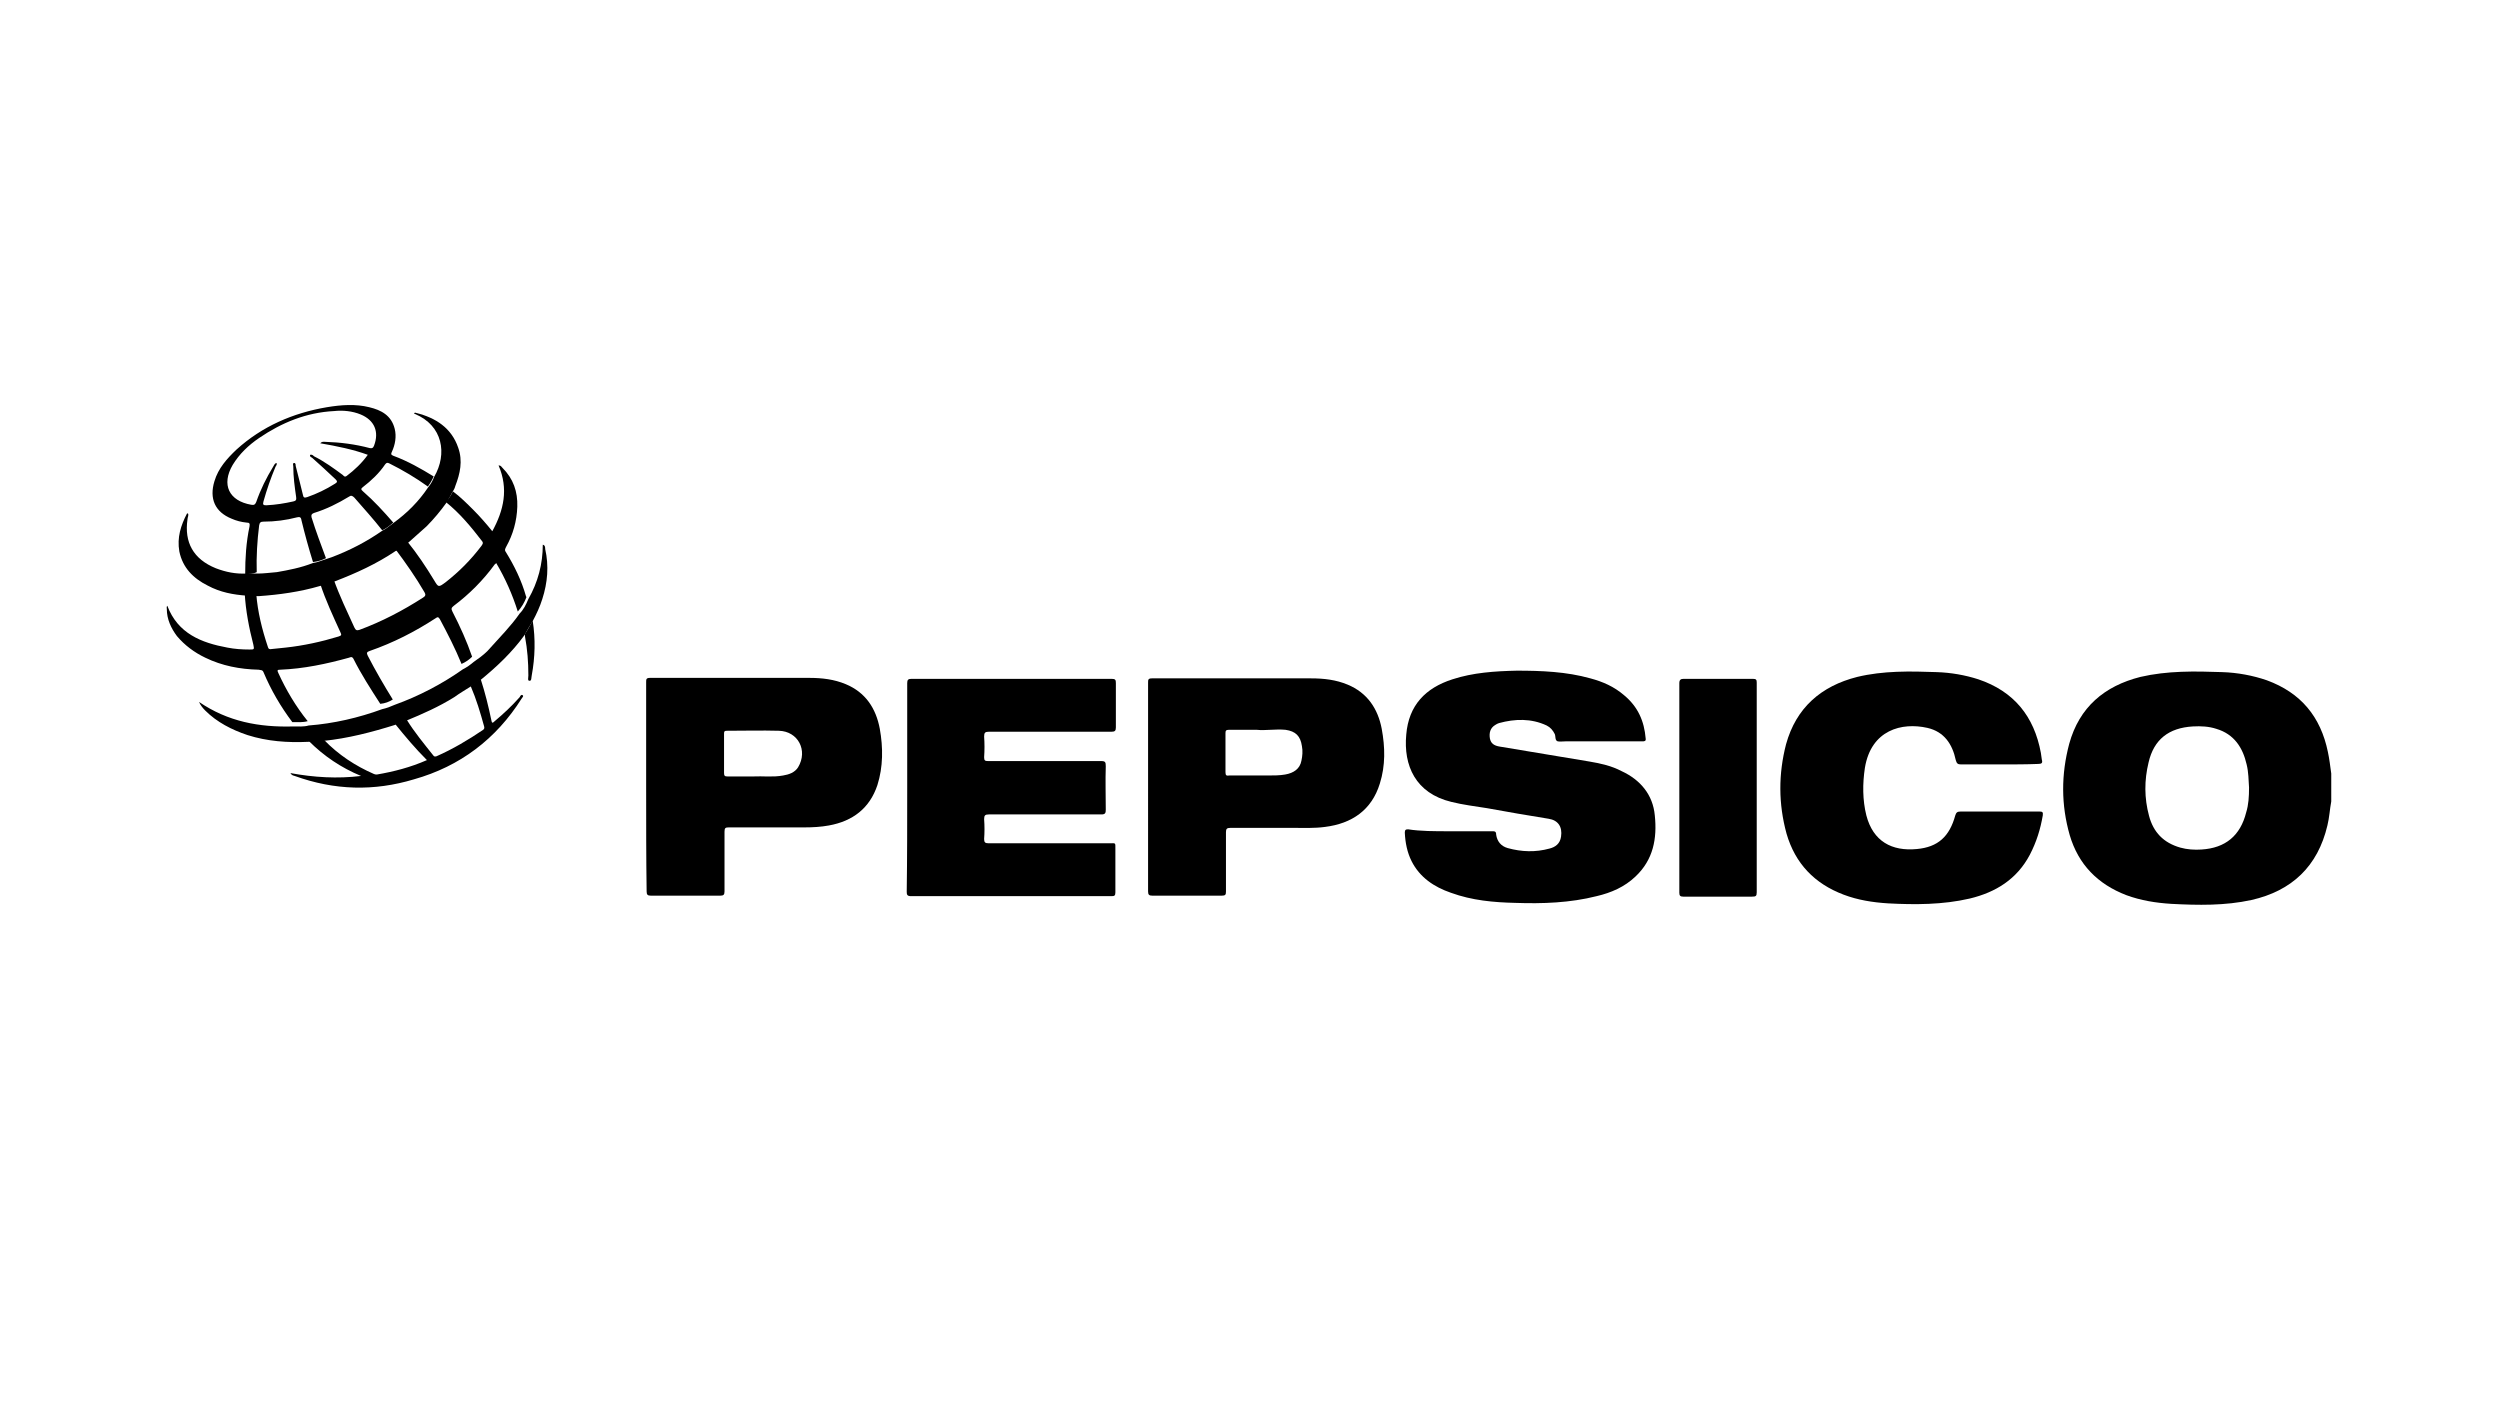 <?xml version="1.0" encoding="utf-8"?>
<!-- Generator: Adobe Illustrator 25.2.3, SVG Export Plug-In . SVG Version: 6.00 Build 0)  -->
<svg version="1.1" id="Layer_1" xmlns="http://www.w3.org/2000/svg" xmlns:xlink="http://www.w3.org/1999/xlink" x="0px" y="0px"
	 viewBox="0 0 520 292.5" style="enable-background:new 0 0 520 292.5;" xml:space="preserve">
<g>
	<path d="M484.9,166.7c-0.3,1.6-0.4,3.4-0.8,5c-2,8.5-7.4,13.6-15.8,15.5c-5.5,1.2-11.1,1.1-16.7,0.8c-3.2-0.2-6.3-0.7-9.3-1.8
		c-6-2.3-10-6.4-11.8-12.5c-1.8-6.3-1.8-12.6-0.1-19c2.1-7.6,7.3-12,14.8-13.9c5.6-1.3,11.3-1.2,17-1c3.2,0.1,6.4,0.7,9.3,1.7
		c7.1,2.6,11.2,7.6,12.7,14.9c0.3,1.4,0.5,3,0.7,4.5C484.9,162.8,484.9,164.6,484.9,166.7z M467.8,163.8c-0.1-1.5-0.1-3.2-0.5-4.8
		c-0.8-3.5-2.6-6.3-6.3-7.4c-1.5-0.5-3.2-0.6-4.9-0.5c-5,0.3-8.1,2.7-9.2,7.5c-0.9,3.7-0.9,7.4,0.1,11.1c0.9,3.4,3,5.6,6.5,6.6
		c1.4,0.4,3,0.5,4.4,0.4c5-0.3,8.1-2.9,9.3-7.7C467.7,167.4,467.8,165.7,467.8,163.8z"/>
	<path d="M301.5,172.9c3,0,5.9,0,8.8,0c0.6,0,0.9,0,0.9,0.7c0.2,1.4,1,2.4,2.4,2.8c2.9,0.8,5.8,0.9,8.7,0.1c1.2-0.3,2.2-1,2.4-2.5
		c0.3-2-0.6-3.4-2.6-3.7c-4.3-0.7-8.5-1.4-12.8-2.2c-2.5-0.4-5-0.7-7.4-1.3c-7.5-1.8-10-7.6-9.4-14c0.5-6.1,4-9.7,9.6-11.5
		c4.3-1.4,8.8-1.7,13.4-1.8c5.1,0,10.3,0.2,15.3,1.6c2.6,0.7,4.9,1.7,7,3.5c2.9,2.4,4.2,5.4,4.5,9c0.1,0.6-0.3,0.6-0.7,0.6
		c-4.2,0-8.3,0-12.5,0c-1.1,0-2.3,0-3.4,0c-0.6,0-1.2,0.1-1.7,0c-0.6-0.2-0.4-1-0.6-1.5c-0.4-0.8-0.9-1.4-1.7-1.8
		c-3.2-1.5-6.6-1.4-9.9-0.5c-0.3,0.1-0.5,0.2-0.8,0.4c-1,0.6-1.3,1.6-1.1,2.8c0.2,1,0.8,1.5,2.1,1.7c6.2,1,12.4,2.1,18.6,3.1
		c2.4,0.4,4.6,0.9,6.7,2c3.9,1.8,6.5,4.9,6.9,9.2c0.5,4.8-0.3,9.2-4,12.7c-2.3,2.2-5.1,3.4-8.1,4.1c-5.5,1.4-11.3,1.6-16.9,1.4
		c-4.5-0.1-9-0.5-13.4-2.1c-3.5-1.2-6.5-3.2-8.2-6.6c-0.9-1.8-1.3-3.8-1.4-5.9c0-0.6,0.2-0.7,0.7-0.7
		C295.4,172.9,298.5,172.9,301.5,172.9z"/>
	<path d="M416.1,159c-2.8,0-5.4,0-8.2,0c-0.7,0-0.9-0.2-1.1-0.9c-0.7-3.3-2.4-5.9-5.9-6.7c-5.3-1.2-11.7,0.4-13,8.3
		c-0.5,3.3-0.5,6.7,0.3,9.9c1.4,5.4,5.3,7.5,10.5,7c4.4-0.4,6.8-2.6,8-7c0.2-0.6,0.4-0.8,1.1-0.8c5.4,0,11,0,16.4,0
		c0.6,0,0.8,0.1,0.7,0.8c-0.5,2.9-1.3,5.5-2.7,8.2c-2.7,5.1-7.1,7.8-12.5,9.1c-5.6,1.3-11.4,1.3-17,1c-3.2-0.2-6.3-0.7-9.2-1.8
		c-6.1-2.3-10.1-6.5-11.9-12.7c-1.7-6.2-1.7-12.4-0.1-18.6c2.1-7.6,7.3-12.1,14.8-14c5.4-1.3,11-1.2,16.5-1c3,0.1,5.9,0.6,8.7,1.5
		c7.4,2.5,11.6,7.7,13,15.3c0.1,0.5,0.1,0.9,0.2,1.4c0.2,0.7,0,0.9-0.8,0.9C421.5,159,418.8,159,416.1,159z"/>
	<path d="M188.7,163.8c0-7.2,0-14.5,0-21.7c0-0.7,0.2-0.9,0.9-0.9c13.9,0,27.7,0,41.6,0c0.8,0,0.9,0.2,0.9,0.9c0,3.1,0,6.2,0,9.2
		c0,0.7-0.2,0.9-0.9,0.9c-8.5,0-16.9,0-25.5,0c-0.8,0-1,0.2-1,1c0.1,1.4,0.1,2.9,0,4.3c0,0.7,0.2,0.8,0.8,0.8c7.8,0,15.6,0,23.5,0
		c0.9,0,1,0.2,1,1.1c-0.1,3,0,6,0,9c0,0.7-0.1,1-0.9,1c-7.8,0-15.6,0-23.4,0c-0.8,0-1,0.2-1,1c0.1,1.3,0.1,2.8,0,4.1
		c0,0.7,0.2,0.9,0.9,0.9c8.4,0,16.8,0,25.2,0c1.3,0,1.2-0.2,1.2,1.2c0,3,0,6.1,0,9c0,0.7-0.2,0.8-0.8,0.8c-13.9,0-27.8,0-41.7,0
		c-0.8,0-0.9-0.3-0.9-0.9C188.7,178.3,188.7,171,188.7,163.8z"/>
	<path d="M238.8,163.8c0-7.3,0-14.5,0-21.8c0-0.6,0-0.9,0.8-0.9c11,0,22,0,33.1,0c2.7,0,5.2,0.3,7.6,1.3c4.1,1.7,6.3,5,7.1,9.2
		c0.7,3.8,0.8,7.6-0.4,11.4c-1.7,5.5-5.8,8.3-11.4,9c-2.2,0.3-4.4,0.2-6.6,0.2c-4.4,0-8.7,0-13.1,0c-0.7,0-0.9,0.2-0.9,0.9
		c0,4.1,0,8.2,0,12.3c0,0.7-0.1,0.9-0.9,0.9c-4.8,0-9.6,0-14.4,0c-0.7,0-0.9-0.2-0.9-0.9C238.8,178.3,238.8,171.1,238.8,163.8z
		 M261.4,151.8c-2.2,0-4,0-5.8,0c-0.6,0-0.7,0.2-0.7,0.7c0,2.7,0,5.3,0,8.1c0,0.7,0.2,0.8,0.8,0.7c2.7,0,5.4,0,8.1,0
		c1.1,0,2.4,0,3.5-0.2c1.8-0.3,3.1-1.2,3.4-2.9c0.2-0.9,0.3-2,0.1-3c-0.3-2.1-1.3-3.1-3.4-3.4C265.3,151.6,263.2,152,261.4,151.8z"
		/>
	<path d="M134.4,163.8c0-7.3,0-14.6,0-21.9c0-0.6,0-0.9,0.8-0.9c11,0,22,0,33.1,0c2.7,0,5.2,0.3,7.6,1.3c4.1,1.7,6.3,5,7.1,9.3
		c0.7,3.9,0.7,7.9-0.5,11.7c-1.6,4.8-5.1,7.5-10.1,8.4c-1.6,0.3-3.4,0.4-5.1,0.4c-5.2,0-10.5,0-15.7,0c-0.7,0-0.9,0.1-0.9,0.9
		c0,4.1,0,8.3,0,12.4c0,0.7-0.2,0.9-0.9,0.9c-4.8,0-9.6,0-14.4,0c-0.7,0-0.9-0.2-0.9-0.9C134.4,178.5,134.4,171.1,134.4,163.8z
		 M156.8,161.5c1.7-0.1,4,0.2,6.1-0.2c1.2-0.2,2.4-0.6,3.1-1.7c2.1-3.5,0-7.5-4-7.6c-3.6-0.1-7.2,0-10.8,0c-0.5,0-0.6,0.1-0.6,0.6
		c0,2.8,0,5.5,0,8.2c0,0.6,0.2,0.7,0.7,0.7C153,161.5,154.6,161.5,156.8,161.5z"/>
	<path d="M365.4,163.8c0,7.3,0,14.5,0,21.8c0,0.8-0.2,0.9-1,0.9c-4.7,0-9.6,0-14.3,0c-0.6,0-0.8-0.2-0.8-0.8c0-14.6,0-29.2,0-43.6
		c0-0.7,0.3-0.9,0.9-0.9c4.8,0,9.6,0,14.4,0c0.7,0,0.8,0.2,0.8,0.8C365.4,149.2,365.4,156.6,365.4,163.8z"/>
	<path d="M94.2,102.2c1.5,1.1,3,2.6,4.3,3.9s2.7,2.9,3.9,4.4c2.4-4.4,3.4-8.8,1.3-13.7c0.5,0,0.6,0.3,0.8,0.5c2.3,2.3,3.2,5,3.1,8.1
		c-0.1,3-0.9,5.8-2.3,8.3c-0.2,0.4-0.4,0.7-0.1,1.1c1.8,2.9,3.3,6,4.2,9.2c0,0.1,0.1,0.1,0.1,0.2c-0.4,1.1-1,2.1-1.8,3
		c-1.1-3.5-2.6-6.9-4.5-10.1c-0.1,0.2-0.2,0.2-0.3,0.3c-2.4,3.3-5.3,6.2-8.5,8.6c-0.5,0.4-0.6,0.6-0.3,1.2c1.6,3.1,3,6.2,4.1,9.4
		c-0.6,0.6-1.3,1.1-2.2,1.5c-1.3-3.2-2.9-6.3-4.5-9.3c-0.3-0.5-0.5-0.5-0.9-0.2c-4.3,2.8-8.8,5.1-13.7,6.8c-0.6,0.2-0.7,0.4-0.4,1
		c1.6,3.1,3.4,6.2,5.2,9.1c-0.8,0.5-1.6,0.8-2.6,0.9c-2-3.1-4-6.2-5.6-9.4c-0.3-0.5-0.6-0.3-0.9-0.2c-4.7,1.3-9.4,2.3-14.3,2.5
		c-0.6,0-0.7,0.1-0.4,0.7c1.6,3.5,3.6,6.9,6.1,10c-1,0.3-2.2,0.2-3.2,0.2c-2.4-3.2-4.4-6.6-6-10.4c-0.2-0.5-0.6-0.4-1-0.5
		c-3.9-0.1-7.6-0.8-11.1-2.5c-2.3-1.1-4.3-2.6-5.9-4.5c-1.2-1.6-2.1-3.5-2.1-5.6c0-0.2-0.1-0.5,0.1-0.7c2.2,5.8,7.1,7.7,12.5,8.7
		c1.5,0.3,3.1,0.4,4.6,0.4c1,0,1,0,0.8-1c-0.9-3.5-1.6-7.1-1.8-10.7c0.8,0,1.5,0.1,2.4,0.1c0.3,3.8,1.2,7.4,2.4,11
		c0.1,0.5,0.4,0.6,0.8,0.5c0.9-0.1,1.8-0.2,2.9-0.3c3.7-0.4,7.4-1.2,11-2.3c0.6-0.2,0.7-0.3,0.4-0.9c-1.5-3.3-3.1-6.7-4.2-10.1
		c0.9-0.3,1.8-0.6,2.8-0.9c1.2,3.4,2.8,6.7,4.3,10c0.3,0.6,0.5,0.7,1.1,0.5c4.6-1.7,9-4,13.2-6.7c0.5-0.3,0.6-0.6,0.3-1.1
		c-1.8-3.1-3.9-6.1-6-8.9c0.7-0.7,1.5-1.2,2.4-1.7c2.1,2.6,3.9,5.3,5.6,8.1c0.9,1.5,0.9,1.5,2.4,0.4c2.8-2.2,5.2-4.6,7.4-7.5
		c0.2-0.3,0.5-0.6,0.2-1c-2.3-3-4.7-5.9-7.6-8.2C93.4,103.7,93.8,103,94.2,102.2z"/>
	<path d="M51,119.4c0-3.3,0.2-6.6,0.9-9.9c0.1-0.6,0-0.8-0.6-0.8c-1.1-0.1-2.2-0.4-3.1-0.8c-3.5-1.4-4.7-4.2-3.6-7.8
		c0.8-2.7,2.6-4.7,4.6-6.6c5.3-4.8,11.7-7.6,18.8-8.8c3-0.5,6-0.7,8.8,0c2.5,0.6,4.6,1.7,5.3,4.5c0.4,1.6,0.1,3.3-0.6,4.8
		c-0.2,0.4-0.2,0.6,0.3,0.8c3,1.1,5.8,2.7,8.4,4.3c-0.3,0.7-0.7,1.4-1.2,2.1c-2.5-1.8-5.2-3.4-8-4.8c-0.4-0.2-0.6-0.2-0.9,0.2
		c-1.2,1.8-2.9,3.4-4.6,4.7c-0.4,0.3-0.5,0.5,0,0.9c2.3,2,4.3,4.2,6.3,6.5c-0.7,0.6-1.4,1.2-2.3,1.6c-1.8-2.3-3.8-4.5-5.8-6.8
		c-0.4-0.4-0.7-0.5-1.1-0.2c-2.3,1.4-4.7,2.6-7.3,3.4c-0.5,0.2-0.6,0.4-0.5,0.9c0.9,2.9,2,5.8,3,8.5c-0.8,0.4-1.7,0.7-2.7,0.8
		c-0.9-2.9-1.7-5.8-2.4-8.7c-0.1-0.7-0.4-0.7-0.9-0.6c-2.3,0.6-4.6,0.9-7,0.9c-0.6,0-0.8,0.2-0.9,0.8c-0.4,3.2-0.6,6.5-0.5,9.7
		C52.6,119.4,51.8,119.4,51,119.4z M66.6,92.2c0.4-0.4,0.7-0.3,1-0.3c3.2,0.1,6.3,0.5,9.3,1.3c0.5,0.1,0.7,0,0.9-0.5
		c1.1-2.9,0.1-5.3-2.8-6.5c-1.7-0.7-3.7-0.9-5.5-0.7c-5.8,0.3-10.9,2.4-15.6,5.6c-2.2,1.5-4.1,3.3-5.5,5.6c-2.4,4.1-0.8,7.5,3.9,8.3
		c0.6,0.1,0.8-0.1,1-0.6c0.9-2.6,2.1-5,3.5-7.3c0.2-0.3,0.3-0.7,0.7-0.8c0.2,0.3-0.1,0.6-0.2,0.8c-1,2.4-1.8,4.7-2.5,7.2
		c-0.2,0.7,0,0.8,0.6,0.8c2-0.1,3.8-0.4,5.6-0.8c0.5-0.1,0.7-0.3,0.6-0.9c-0.3-2.1-0.6-4.2-0.6-6.4c0-0.2-0.2-0.7,0.2-0.7
		c0.3,0,0.3,0.4,0.3,0.6c0.5,2,1,3.9,1.5,6c0.1,0.6,0.3,0.7,0.9,0.5c2-0.7,3.9-1.6,5.8-2.8c0.5-0.3,0.5-0.5,0.1-0.9
		c-1.6-1.5-3.3-3.1-4.9-4.5c-0.2-0.1-0.5-0.2-0.4-0.6c0.4-0.1,0.6,0.1,0.8,0.3c2.2,1.1,4.1,2.5,6,3.9c0.2,0.2,0.4,0.5,0.8,0.2
		c1.6-1.2,3.2-2.7,4.4-4.4C73.5,93.5,70.1,92.8,66.6,92.2z"/>
	<path d="M65.1,117.1c0.9-0.1,1.7-0.5,2.7-0.8c0.4-0.1,0.8-0.3,1.2-0.4c3.7-1.4,7.2-3.2,10.5-5.5c0.8-0.4,1.5-1,2.3-1.6
		c2.9-2.1,5.3-4.5,7.3-7.5c0.5-0.6,0.9-1.3,1.2-2.1c2.8-4.8,1.8-10.7-4-13.1c-0.1,0-0.1-0.1-0.2-0.1c0.2-0.3,0.4-0.1,0.5-0.1
		c4,1,7.3,3.1,8.7,7.2c1,2.8,0.4,5.4-0.6,8c-0.1,0.4-0.3,0.8-0.5,1.1c-0.4,0.7-0.8,1.5-1.3,2.3c-1.2,1.7-2.7,3.5-4.2,5
		c-1.2,1.1-2.5,2.2-3.7,3.3c-0.8,0.5-1.6,1-2.4,1.7c-0.1,0-0.2,0.1-0.3,0.1c-4,2.7-8.2,4.6-12.6,6.3c-0.9,0.3-1.8,0.6-2.8,0.9
		c-0.1,0-0.3,0.1-0.4,0.1c-4.1,1.2-8.4,1.8-12.7,2.1c-0.8,0-1.5-0.1-2.4-0.1c-2.9-0.2-5.6-0.7-8.2-2.1c-3-1.5-5.2-3.7-5.9-7.1
		c-0.5-2.9,0.3-5.4,1.6-7.9c0,0,0.1,0,0.2,0c0.2,0.4-0.1,0.8-0.1,1.2c-0.7,4.8,1.2,8.3,5.9,10.2c2.1,0.8,4.1,1.2,6.4,1.1
		c0.7,0,1.5,0,2.3,0c1.3,0,2.7-0.2,4-0.3C59.9,118.6,62.6,118.1,65.1,117.1z"/>
	<path d="M108.1,127.6c0.8-0.8,1.3-1.8,1.8-3c2-3.5,3-7.3,3-11.3c0.5,0.1,0.5,0.6,0.5,0.9c0.8,3.5,0.5,7-0.6,10.4
		c-0.5,1.6-1.2,3.1-2,4.6c-0.6,0.9-1.2,2-1.7,2.9c-2.6,3.6-5.8,6.6-9.1,9.3c-0.7,0.4-1.4,0.9-2.1,1.4c-1.1,0.7-2.3,1.4-3.4,2.2
		c-3.2,2-6.6,3.5-10,4.9c-0.8,0.1-1.6,0.5-2.4,0.9c-4.8,1.5-9.8,2.8-14.8,3.3c-1.1-0.1-2.2,0.1-3.2,0.2c-4.3,0.2-8.5-0.1-12.6-1.4
		c-3.3-1.1-6.4-2.7-8.8-5.1c-0.5-0.5-1-1.1-1.3-1.8c6,4.1,12.5,5.3,19.6,5.1c1,0,2.2,0.1,3.2-0.2c5.2-0.4,10.4-1.6,15.3-3.4
		c0.9-0.2,1.7-0.5,2.6-0.9c5-1.8,9.8-4.3,14.2-7.4c0.8-0.4,1.5-0.9,2.2-1.5c1-0.7,2-1.4,2.9-2.3C104,132.5,106.3,130.2,108.1,127.6z
		"/>
	<path d="M82.2,150.6c0.7-0.4,1.5-0.7,2.4-0.9c1.6,2.6,3.6,5,5.5,7.4c0.2,0.3,0.4,0.3,0.7,0.2c3.4-1.5,6.6-3.4,9.7-5.5
		c0.2-0.2,0.3-0.3,0.2-0.7c-0.8-2.9-1.6-5.6-2.8-8.4c0.6-0.6,1.2-1,2.1-1.4c0.9,2.8,1.6,5.6,2.2,8.5c0.1,0.7,0.3,0.6,0.7,0.2
		c1.8-1.5,3.6-3.2,5.2-5c0.1-0.2,0.3-0.6,0.6-0.4c0.3,0.2-0.1,0.5-0.2,0.7c-5.3,8.4-12.8,14.1-22.4,16.8c-8.3,2.5-16.5,2.3-24.8-0.7
		c-0.3-0.1-0.6-0.1-0.9-0.6c4.9,0.9,9.8,1.2,14.7,0.6c-4.1-1.7-7.7-4.1-10.9-7.3c1-0.1,2.2-0.3,3.2-0.2c3,3.1,6.5,5.4,10.4,7.1
		c0.2,0.1,0.4,0.1,0.6,0.1c3.5-0.6,7-1.5,10.4-3C86.4,155.7,84.3,153.2,82.2,150.6z"/>
	<path d="M109.1,132c0.6-0.9,1.2-2,1.7-2.9c0.6,3.8,0.5,7.6-0.2,11.4c-0.1,0.4,0,1.2-0.5,1.1c-0.4,0-0.2-0.7-0.2-1.1
		c0-2.8-0.2-5.4-0.7-8.1C109.2,132.1,109.2,132,109.1,132z"/>
</g>
</svg>
